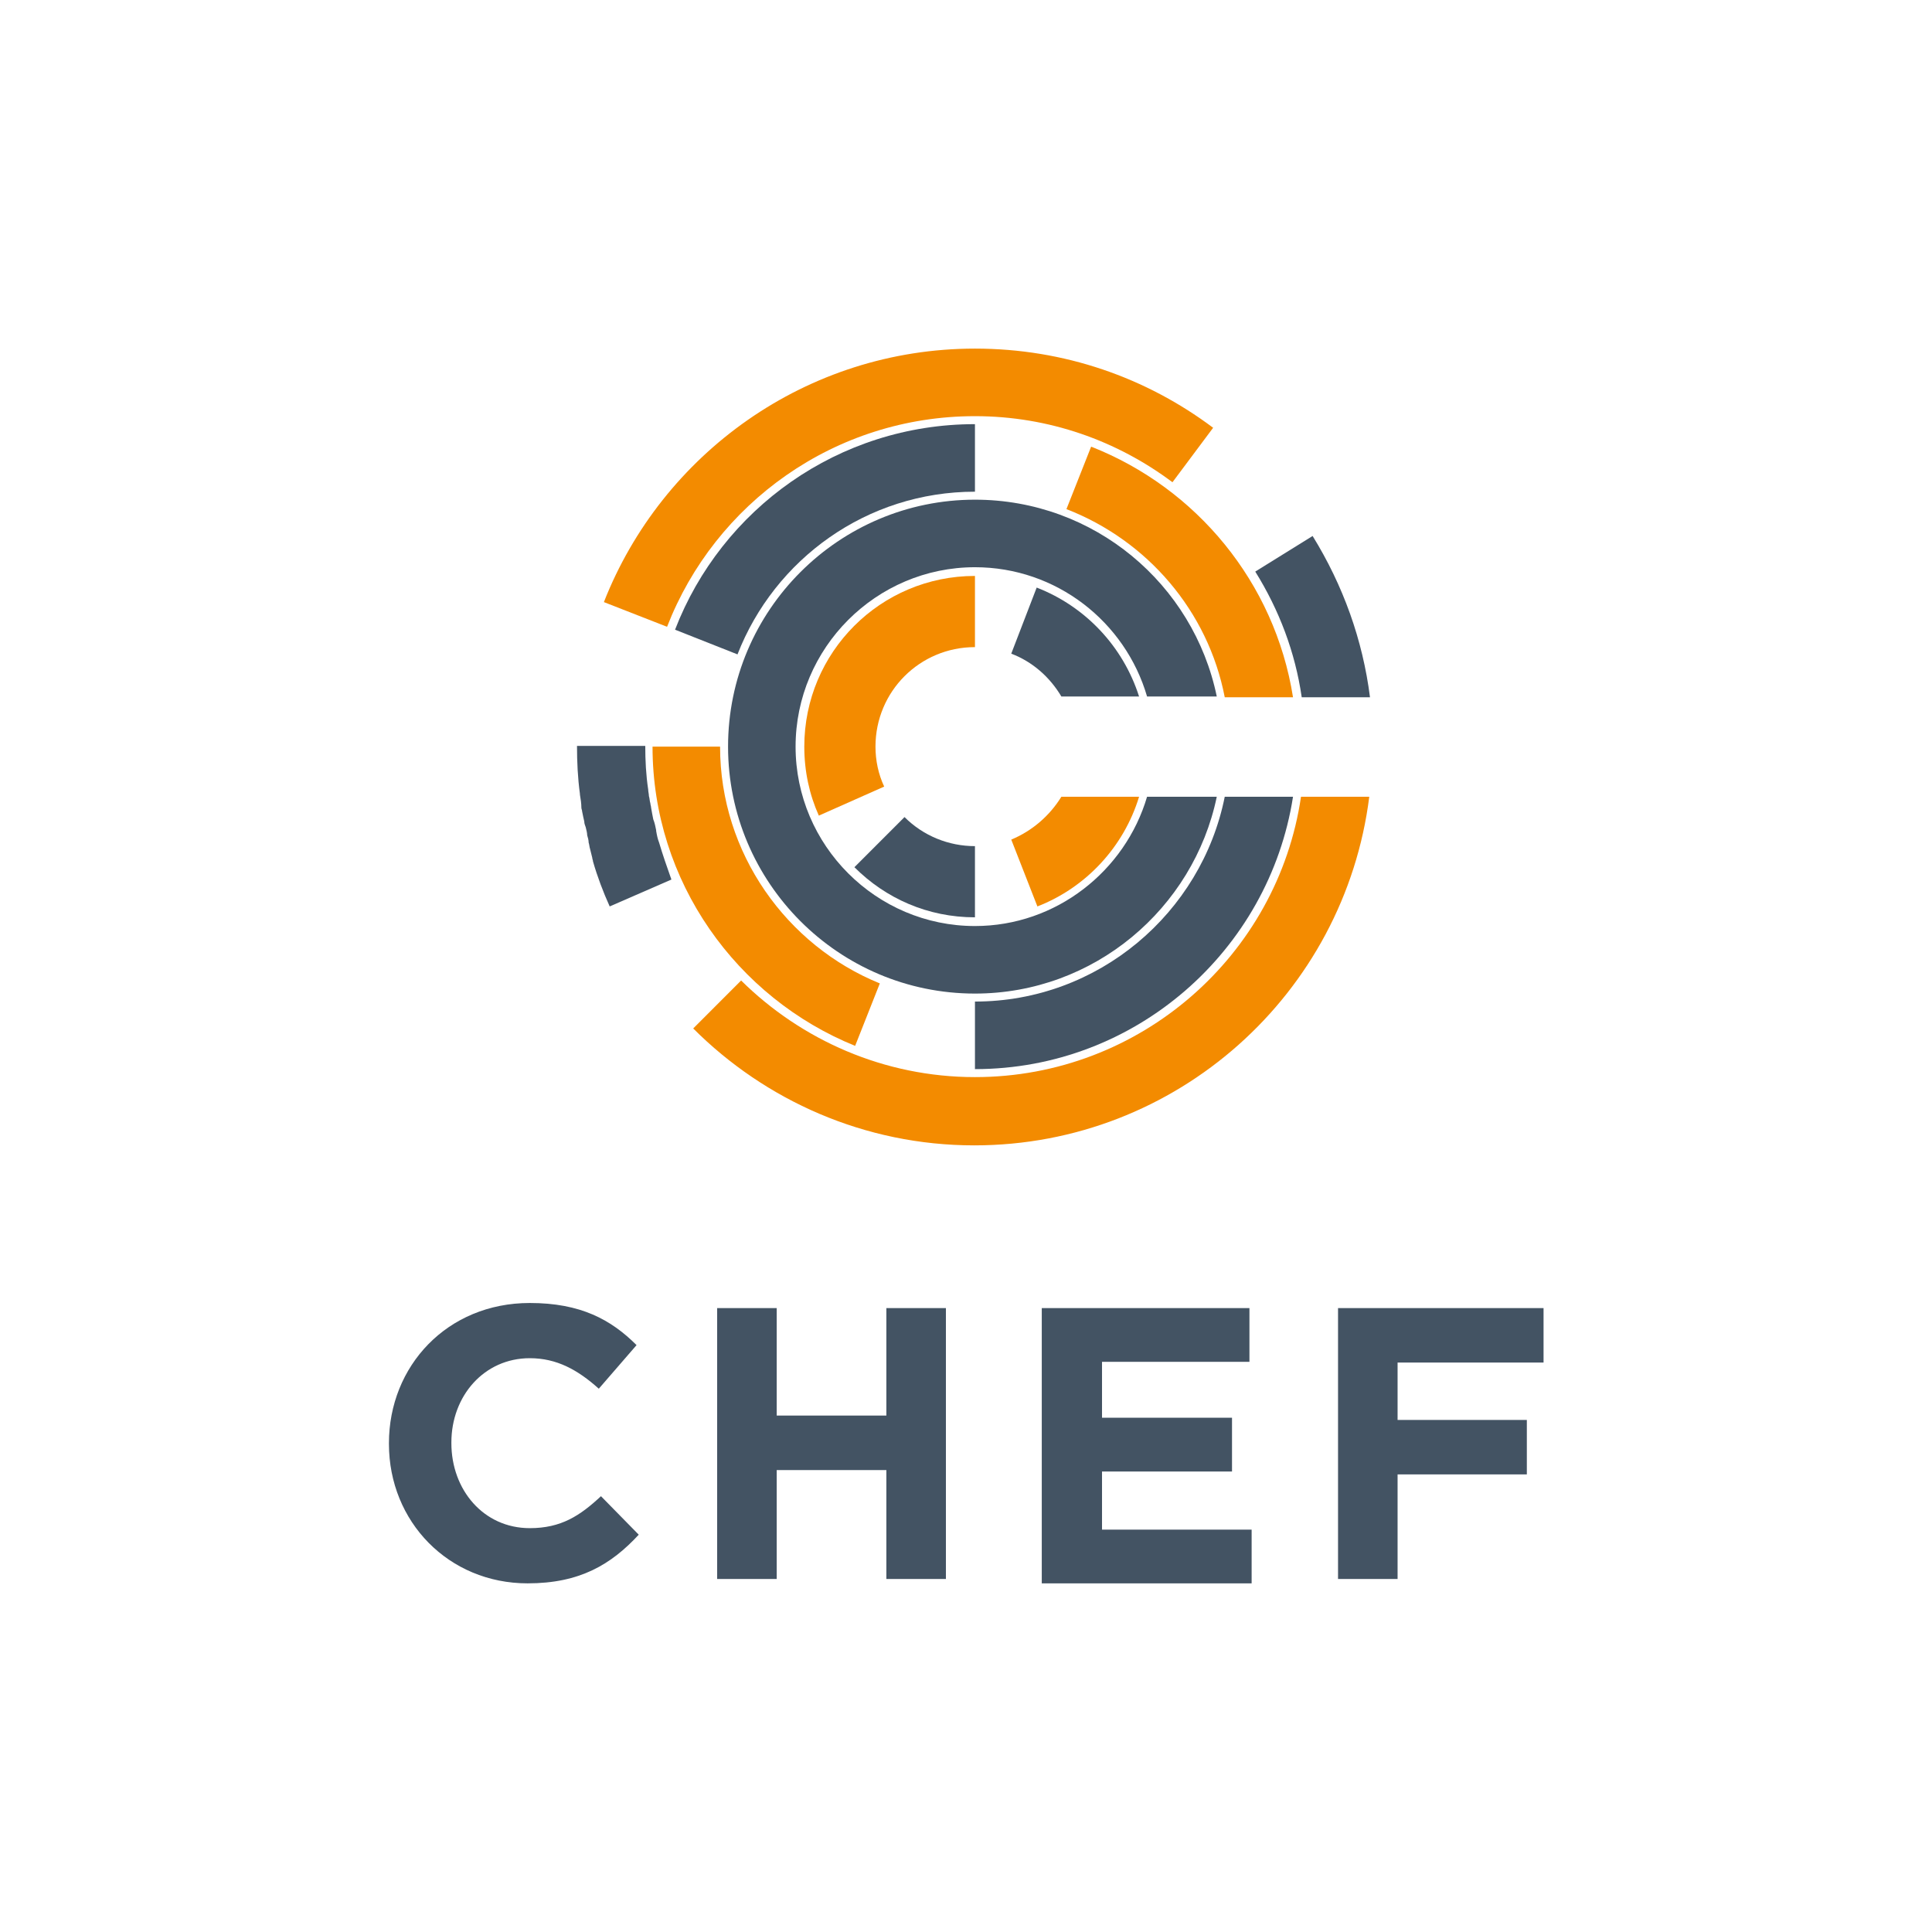 <svg xmlns="http://www.w3.org/2000/svg" xmlns:xlink="http://www.w3.org/1999/xlink" width="375" viewBox="0 0 375 375" height="375" preserveAspectRatio="xMidYMid meet"><defs><clipPath id="clip-0"><path d="M 75.352 252 L 299.602 252 L 299.602 307.496 L 75.352 307.496 Z M 75.352 252 " clip-rule="nonzero"></path></clipPath><clipPath id="clip-1"><path d="M 117 67.496 L 266 67.496 L 266 223 L 117 223 Z M 117 67.496 " clip-rule="nonzero"></path></clipPath></defs><g clip-path="url(#clip-0)"><path fill="rgb(26.27%, 32.549%, 38.82%)" d="M 75.492 280.262 L 75.492 280.121 C 75.492 265.176 86.77 252.91 102.836 252.91 C 112.703 252.91 118.621 256.152 123.555 261.086 L 116.227 269.547 C 112.141 265.879 108.051 263.625 102.836 263.625 C 93.957 263.625 87.613 270.957 87.613 279.977 L 87.613 280.121 C 87.613 289.141 93.816 296.613 102.836 296.613 C 108.898 296.613 112.562 294.219 116.648 290.41 L 123.98 297.883 C 118.621 303.664 112.562 307.328 102.414 307.328 C 87.051 307.328 75.492 295.344 75.492 280.262 M 139.199 253.898 L 150.758 253.898 L 150.758 274.762 L 172.043 274.762 L 172.043 253.898 L 183.602 253.898 L 183.602 306.48 L 172.043 306.48 L 172.043 285.336 L 150.758 285.336 L 150.758 306.48 L 139.199 306.48 Z M 202.207 253.898 L 242.516 253.898 L 242.516 264.328 L 213.902 264.328 L 213.902 275.184 L 239.133 275.184 L 239.133 285.617 L 213.902 285.617 L 213.902 296.895 L 242.941 296.895 L 242.941 307.328 L 202.207 307.328 Z M 259.711 253.898 L 299.742 253.898 L 299.742 264.469 L 271.27 264.469 L 271.27 275.609 L 296.359 275.609 L 296.359 286.18 L 271.27 286.18 L 271.27 306.48 L 259.711 306.48 Z M 259.711 253.898 " fill-opacity="1" fill-rule="nonzero"></path></g><path fill="rgb(26.27%, 32.549%, 38.82%)" d="M 189.238 179.742 C 170.07 179.742 154.422 164.094 154.422 144.922 C 154.422 125.746 170.07 110.098 189.238 110.098 C 205.023 110.098 218.414 120.672 222.645 135.191 L 236.176 135.191 C 231.664 113.34 212.355 96.988 189.238 96.988 C 162.879 96.988 141.316 118.418 141.316 144.922 C 141.316 171.285 162.738 192.852 189.238 192.852 C 212.355 192.852 231.664 176.359 236.176 154.648 L 222.645 154.648 C 218.414 169.027 205.023 179.742 189.238 179.742 " fill-opacity="1" fill-rule="nonzero"></path><path fill="rgb(26.27%, 32.549%, 38.82%)" d="M 165.84 168.324 C 171.902 174.387 180.078 178.051 189.238 178.051 L 189.238 164.234 C 184.164 164.234 179.23 162.262 175.566 158.594 Z M 165.84 168.324 " fill-opacity="1" fill-rule="nonzero"></path><path fill="rgb(95.29%, 54.509%, 0%)" d="M 156.113 144.922 C 156.113 149.715 157.102 154.227 158.934 158.312 L 171.621 152.676 C 170.492 150.277 169.93 147.598 169.93 144.922 C 169.93 134.207 178.527 125.605 189.238 125.605 L 189.238 111.789 C 170.914 111.789 156.113 126.594 156.113 144.922 " fill-opacity="1" fill-rule="nonzero"></path><path fill="rgb(26.27%, 32.549%, 38.82%)" d="M 201.219 114.047 L 196.285 126.875 C 200.371 128.426 203.754 131.387 206.012 135.191 L 221.094 135.191 C 217.992 125.465 210.664 117.711 201.219 114.047 " fill-opacity="1" fill-rule="nonzero"></path><path fill="rgb(95.29%, 54.509%, 0%)" d="M 196.285 162.965 L 201.359 175.938 C 210.805 172.27 218.133 164.375 221.094 154.648 L 206.012 154.648 C 203.754 158.312 200.371 161.273 196.285 162.965 " fill-opacity="1" fill-rule="nonzero"></path><path fill="rgb(26.27%, 32.549%, 38.82%)" d="M 127.926 163.531 C 127.645 162.824 127.504 162.121 127.359 161.273 L 127.359 161.133 C 127.219 160.43 127.078 159.723 126.797 159.02 C 126.656 158.312 126.516 157.609 126.375 156.762 C 126.375 156.48 126.234 156.199 126.234 155.918 C 126.094 155.496 126.094 154.93 125.953 154.508 C 125.953 154.086 125.812 153.66 125.812 153.238 C 125.387 150.418 125.246 147.598 125.246 144.781 L 111.996 144.781 C 111.996 147.883 112.141 150.984 112.562 154.086 C 112.562 154.086 112.562 154.227 112.562 154.227 C 112.703 155.07 112.844 155.918 112.844 156.762 C 112.844 157.043 112.984 157.188 112.984 157.469 C 113.125 158.172 113.266 158.879 113.406 159.441 C 113.406 159.863 113.547 160.145 113.688 160.57 C 113.832 161.133 113.973 161.695 113.973 162.121 C 114.113 162.543 114.254 163.105 114.254 163.531 C 114.395 163.953 114.395 164.375 114.535 164.797 C 114.676 165.363 114.816 165.926 114.957 166.492 C 114.957 166.773 115.098 166.914 115.098 167.195 C 115.945 170.156 117.07 173.117 118.34 175.938 L 130.32 170.719 C 129.477 168.324 128.629 165.926 127.926 163.531 Z M 127.926 163.531 " fill-opacity="1" fill-rule="nonzero"></path><g clip-path="url(#clip-1)"><path fill="rgb(95.29%, 54.509%, 0%)" d="M 189.238 209.066 C 171.621 209.066 155.551 201.875 143.852 190.316 L 134.551 199.621 C 148.504 213.578 167.812 222.316 189.098 222.316 C 228.422 222.316 260.98 192.852 265.773 154.648 L 252.523 154.648 C 248.016 185.383 221.375 209.066 189.238 209.066 M 189.238 80.777 C 203.613 80.777 216.863 85.57 227.574 93.605 L 235.469 83.031 C 222.5 73.305 206.574 67.664 189.238 67.664 C 156.539 67.664 128.488 88.105 117.215 116.867 L 129.477 121.66 C 138.777 97.691 162.035 80.777 189.238 80.777 " fill-opacity="1" fill-rule="nonzero"></path></g><path fill="rgb(26.27%, 32.549%, 38.82%)" d="M 252.664 135.336 L 265.914 135.336 C 264.504 124.195 260.699 113.625 254.777 104.035 L 243.645 110.945 C 248.297 118.418 251.398 126.594 252.664 135.336 " fill-opacity="1" fill-rule="nonzero"></path><path fill="rgb(95.29%, 54.509%, 0%)" d="M 237.723 135.336 L 250.973 135.336 C 247.449 113.059 232.227 94.73 211.789 86.695 L 206.996 98.82 C 222.645 104.883 234.484 118.559 237.723 135.336 " fill-opacity="1" fill-rule="nonzero"></path><path fill="rgb(26.27%, 32.549%, 38.82%)" d="M 189.238 95.438 L 189.238 82.328 C 162.738 82.328 140.047 98.82 131.027 122.223 L 143.148 127.016 C 150.336 108.547 168.238 95.438 189.238 95.438 " fill-opacity="1" fill-rule="nonzero"></path><path fill="rgb(95.29%, 54.509%, 0%)" d="M 139.766 144.922 L 126.656 144.922 C 126.656 171.145 143.008 193.699 165.98 203.004 L 170.773 190.879 C 152.73 183.551 139.766 165.645 139.766 144.922 " fill-opacity="1" fill-rule="nonzero"></path><path fill="rgb(26.27%, 32.549%, 38.82%)" d="M 189.238 194.402 L 189.238 207.516 C 220.387 207.516 246.324 184.535 250.973 154.648 L 237.723 154.648 C 233.215 177.203 213.199 194.402 189.238 194.402 " fill-opacity="1" fill-rule="nonzero"></path></svg>